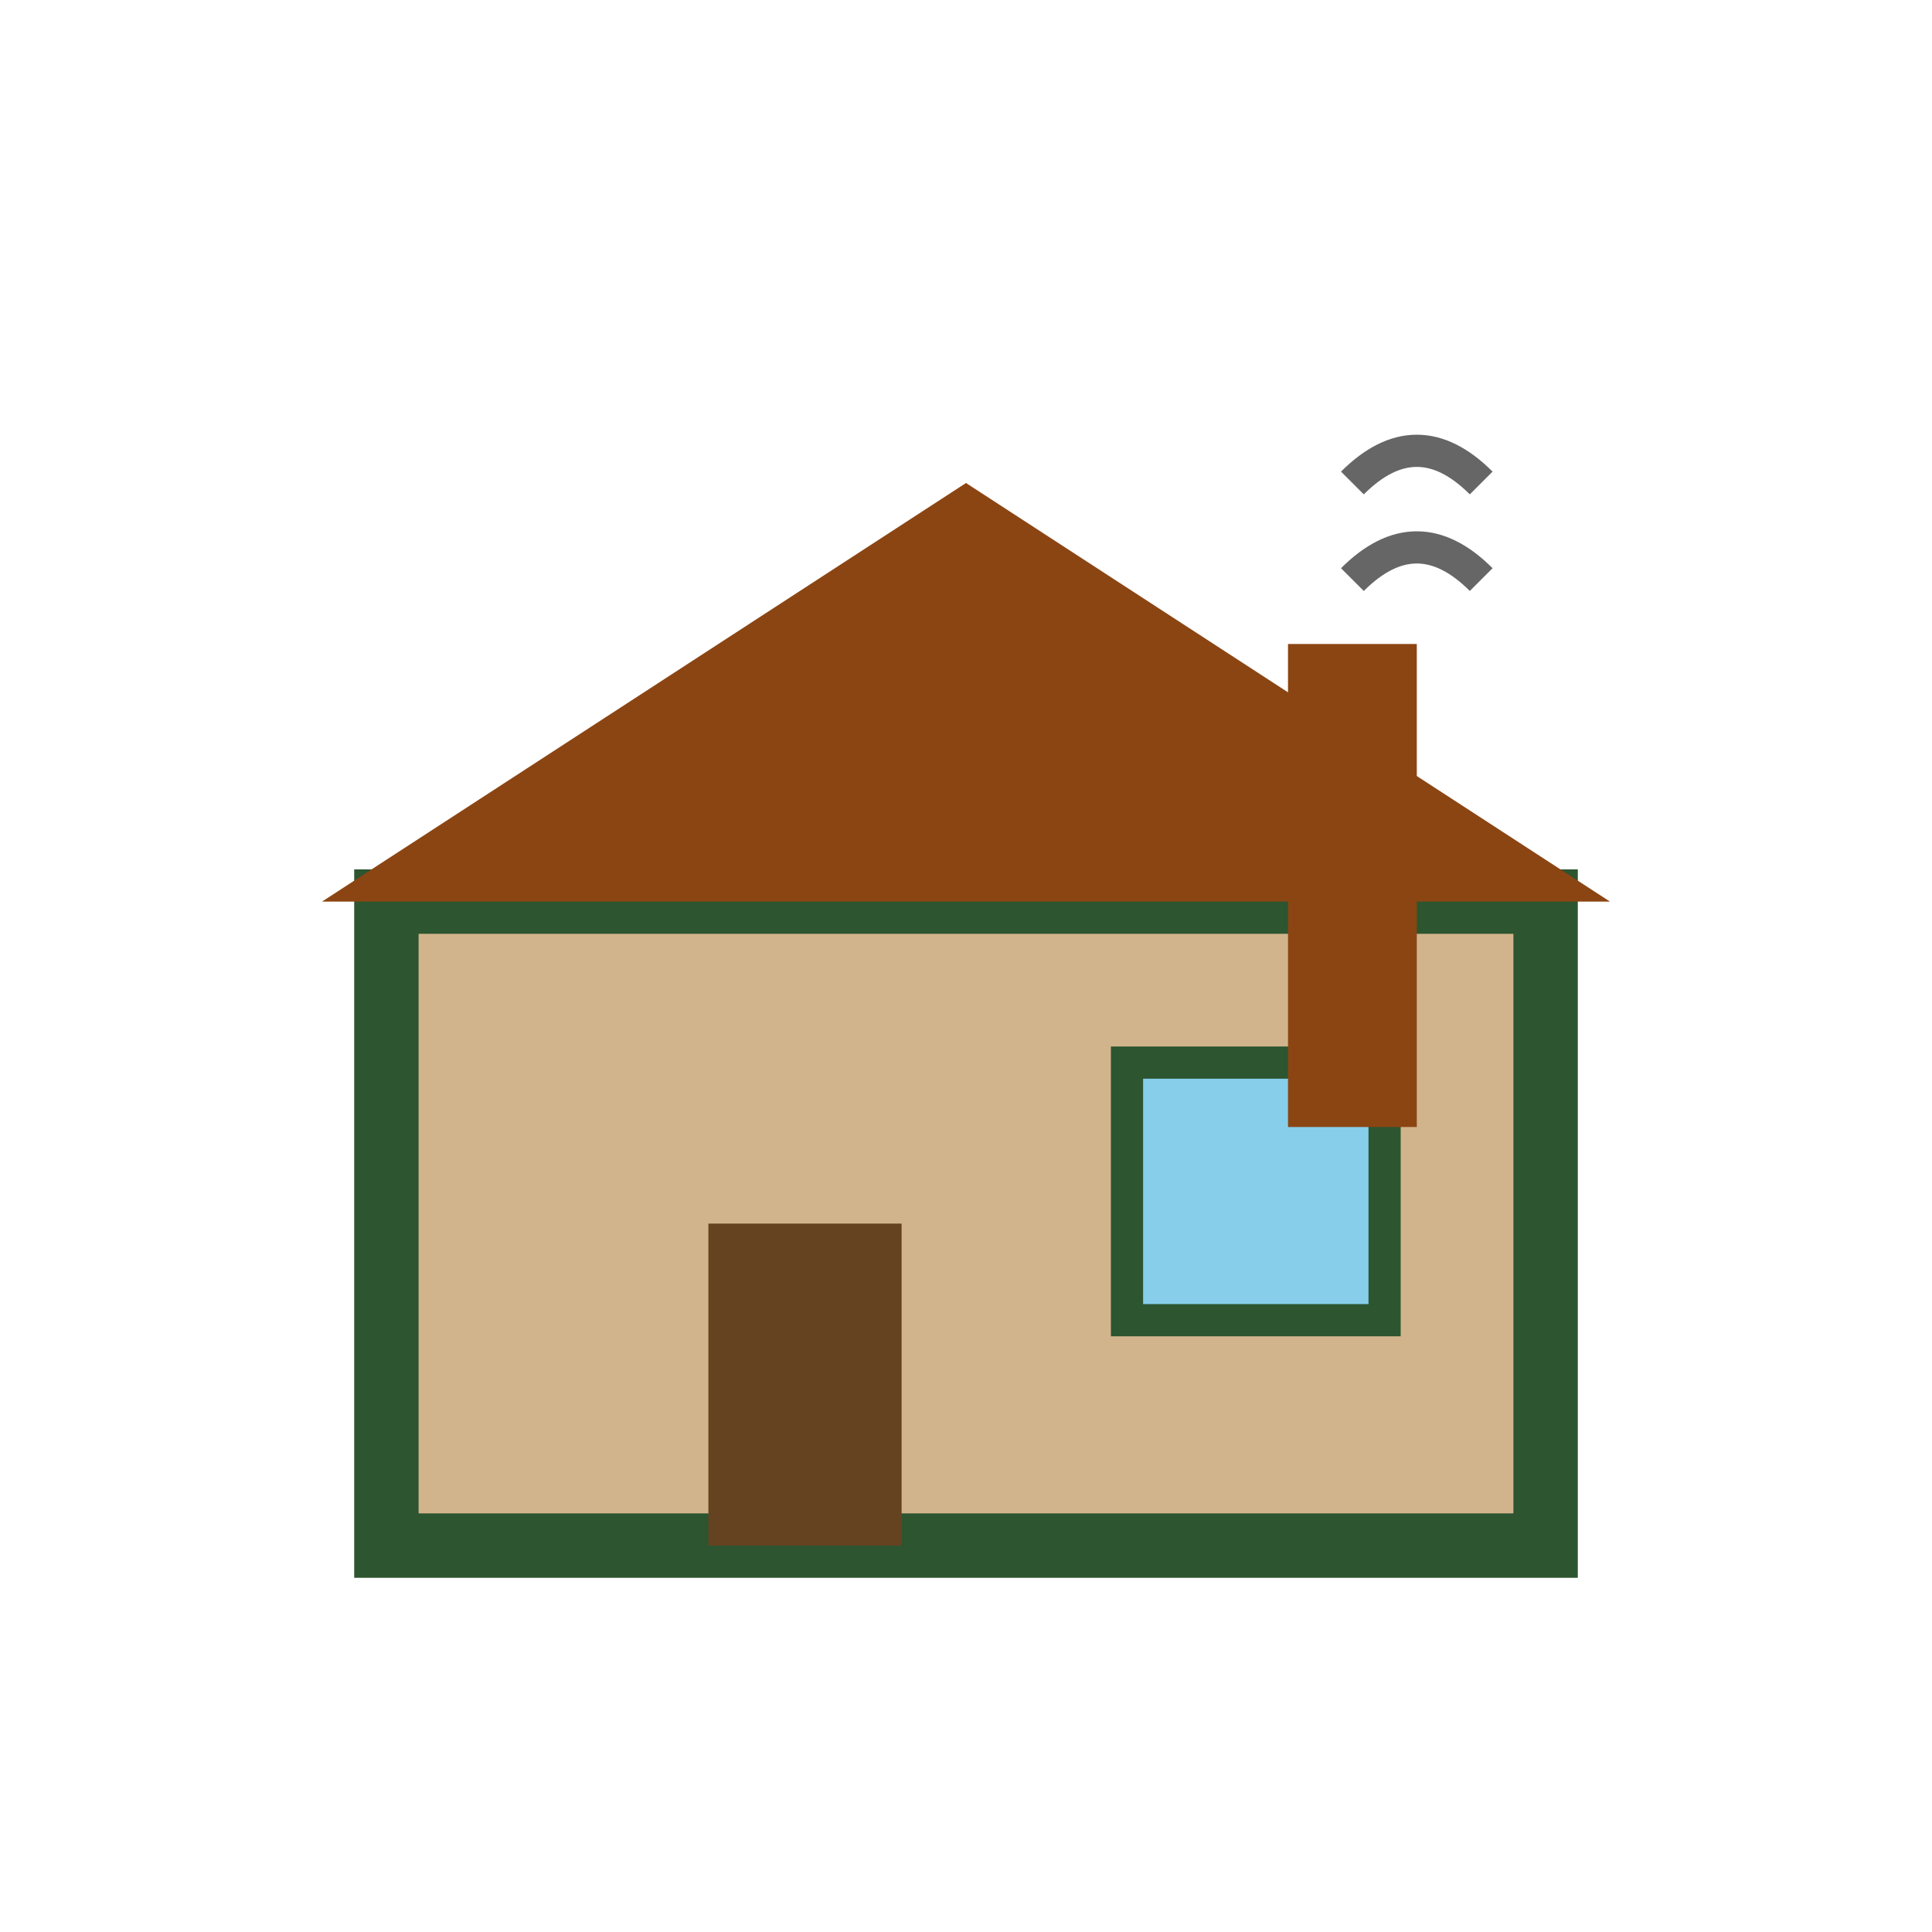 <svg width="60" height="60" viewBox="0 0 60 60" fill="none" xmlns="http://www.w3.org/2000/svg">
  <rect x="12" y="28" width="36" height="20" fill="#d2b48c" stroke="#2c5530" stroke-width="2"/>
  <polygon points="10,28 30,15 50,28" fill="#8b4513"/>
  <rect x="22" y="38" width="6" height="10" fill="#654321"/>
  <rect x="35" y="33" width="8" height="8" fill="#87ceeb" stroke="#2c5530"/>
  <rect x="40" y="20" width="4" height="15" fill="#8b4513"/>
  <path d="M42 18 Q44 16 46 18" stroke="#666" stroke-width="1" fill="none"/>
  <path d="M42 15 Q44 13 46 15" stroke="#666" stroke-width="1" fill="none"/>
</svg>